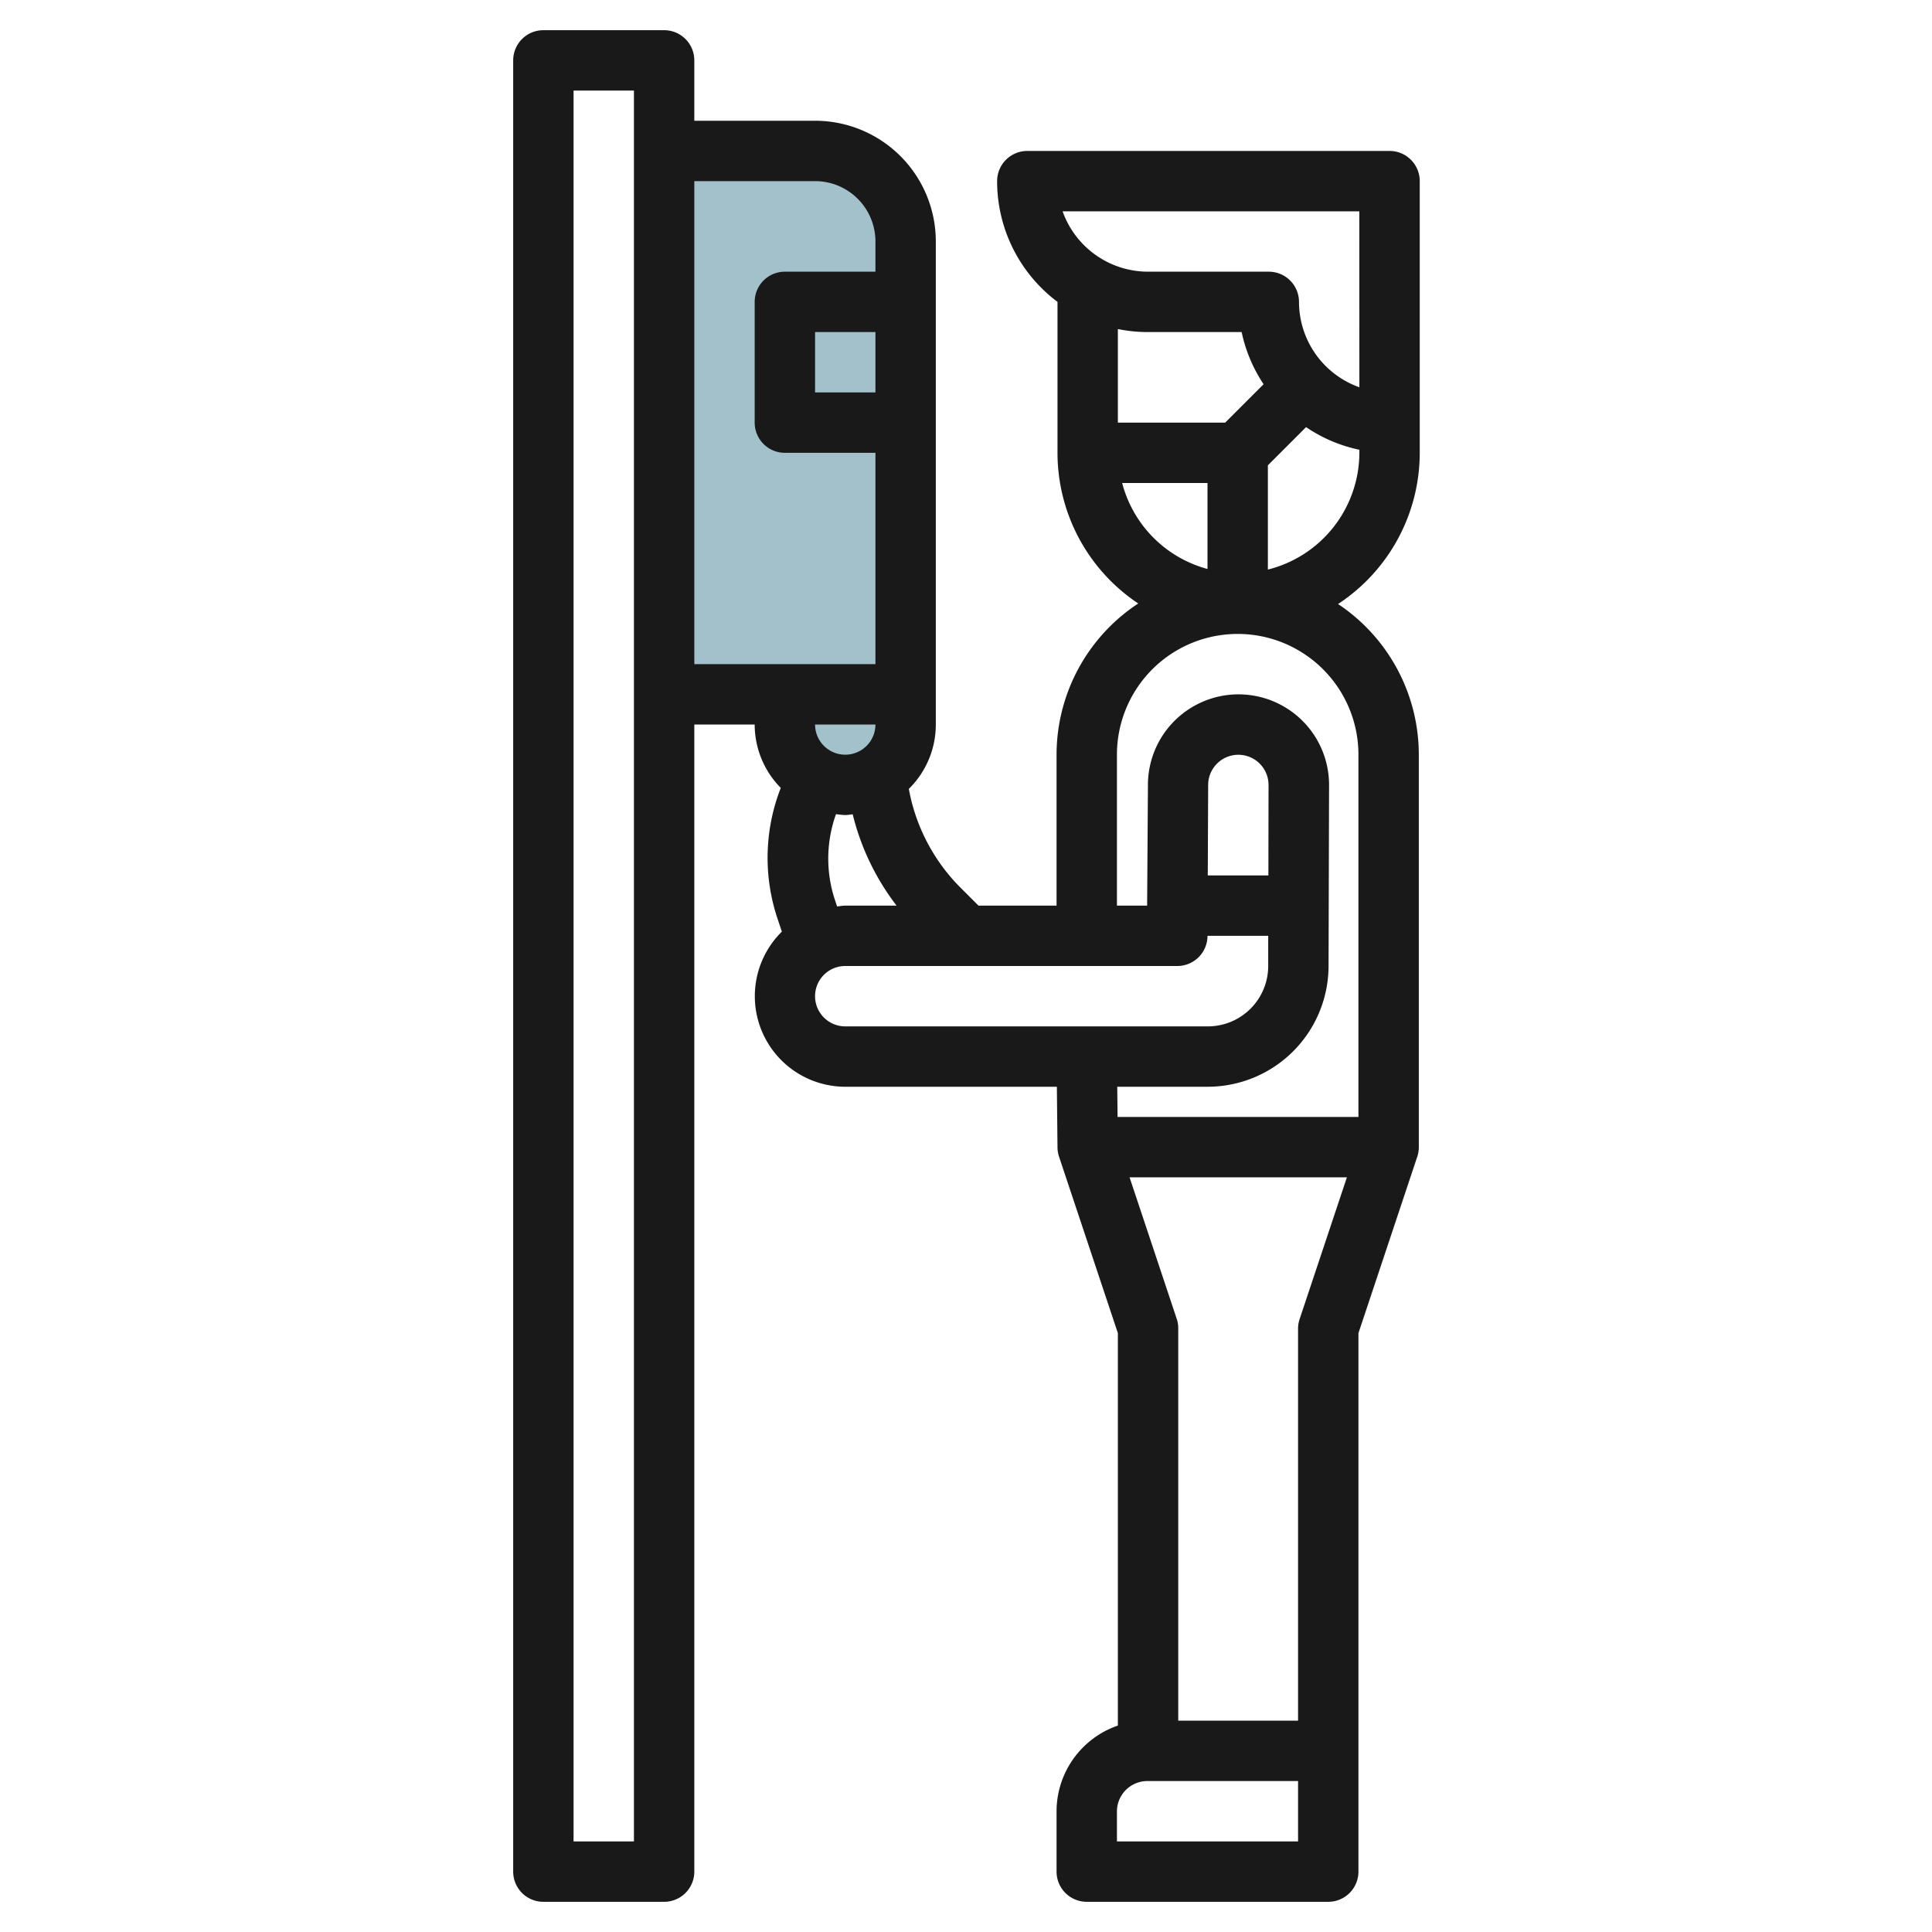 <?xml version="1.0" encoding="UTF-8"?>
<svg xmlns="http://www.w3.org/2000/svg" id="Layer_3" data-name="Layer 3" viewBox="0 0 64 64" width="512" height="512"><path d="M27,5H22V23h8V8A3,3,0,0,0,27,5Z" style="fill:#a3c1ca"/><path d="M26,23v1a2,2,0,0,0,4,0V23Z" style="fill:#a3c1ca"/><path d="M47.031,15V6a1,1,0,0,0-1-1h-12a1,1,0,0,0-1,1,4.994,4.994,0,0,0,2,4v5a6,6,0,0,0,2.675,4.991A6,6,0,0,0,35,25v5H32.414l-.586-.585a6.2,6.2,0,0,1-1.722-3.282A2.988,2.988,0,0,0,31,24V8a4,4,0,0,0-4-4H23V2a1,1,0,0,0-1-1H18a1,1,0,0,0-1,1V62a1,1,0,0,0,1,1h4a1,1,0,0,0,1-1V24h2a2.988,2.988,0,0,0,.864,2.1,6.355,6.355,0,0,0-.106,4.337l.142.425A3,3,0,0,0,28,36h7.01l.021,2.01a.992.992,0,0,0,.051.306l1.949,5.846v13A3.007,3.007,0,0,0,35,60v2a1,1,0,0,0,1,1h8a1,1,0,0,0,1-1V44.162l1.949-5.846A1,1,0,0,0,47,38V25a6,6,0,0,0-2.675-4.991A6,6,0,0,0,47.031,15ZM21,61H19V3h2ZM40,18.848A3.992,3.992,0,0,1,37.173,16H40ZM40.586,14H37.031V10.9a4.916,4.916,0,0,0,1,.1h3.1a4.973,4.973,0,0,0,.727,1.728ZM29,13H27V11h2Zm-6,9V6h4a2,2,0,0,1,2,2V9H26a1,1,0,0,0-1,1v4a1,1,0,0,0,1,1h3v7Zm6,2a1,1,0,0,1-2,0Zm-1.344,5.805a4.353,4.353,0,0,1,.038-2.836A2.806,2.806,0,0,0,28,27c.085,0,.164-.018.247-.025A8.141,8.141,0,0,0,29.7,30H28c-.092,0-.18.019-.27.027ZM27,33a1,1,0,0,1,1-1H39a1,1,0,0,0,1-1v0h2.011l0,1.006a2,2,0,0,1-2,1.994H28A1,1,0,0,1,27,33Zm15.017-4H40.009l.013-3a1,1,0,1,1,2,.006ZM43,44V57H39.031V44a.974.974,0,0,0-.052-.316L37.418,39h7.2l-1.562,4.684A1,1,0,0,0,43,44ZM37,61V60a1.008,1.008,0,0,1,1.031-1H43v2Zm8-24H37.021l-.011-1h3a4.006,4.006,0,0,0,4-3.988l.017-6a3,3,0,0,0-6-.021L38,30H37V25a4,4,0,0,1,8,0Zm.031-22A4,4,0,0,1,42,18.868V15.414l1.265-1.265a4.951,4.951,0,0,0,1.766.75Zm0-2.171a3.006,3.006,0,0,1-2-2.829,1,1,0,0,0-1-1h-4A3.006,3.006,0,0,1,35.2,7h9.829Z" style="fill:#191919"/></svg>
